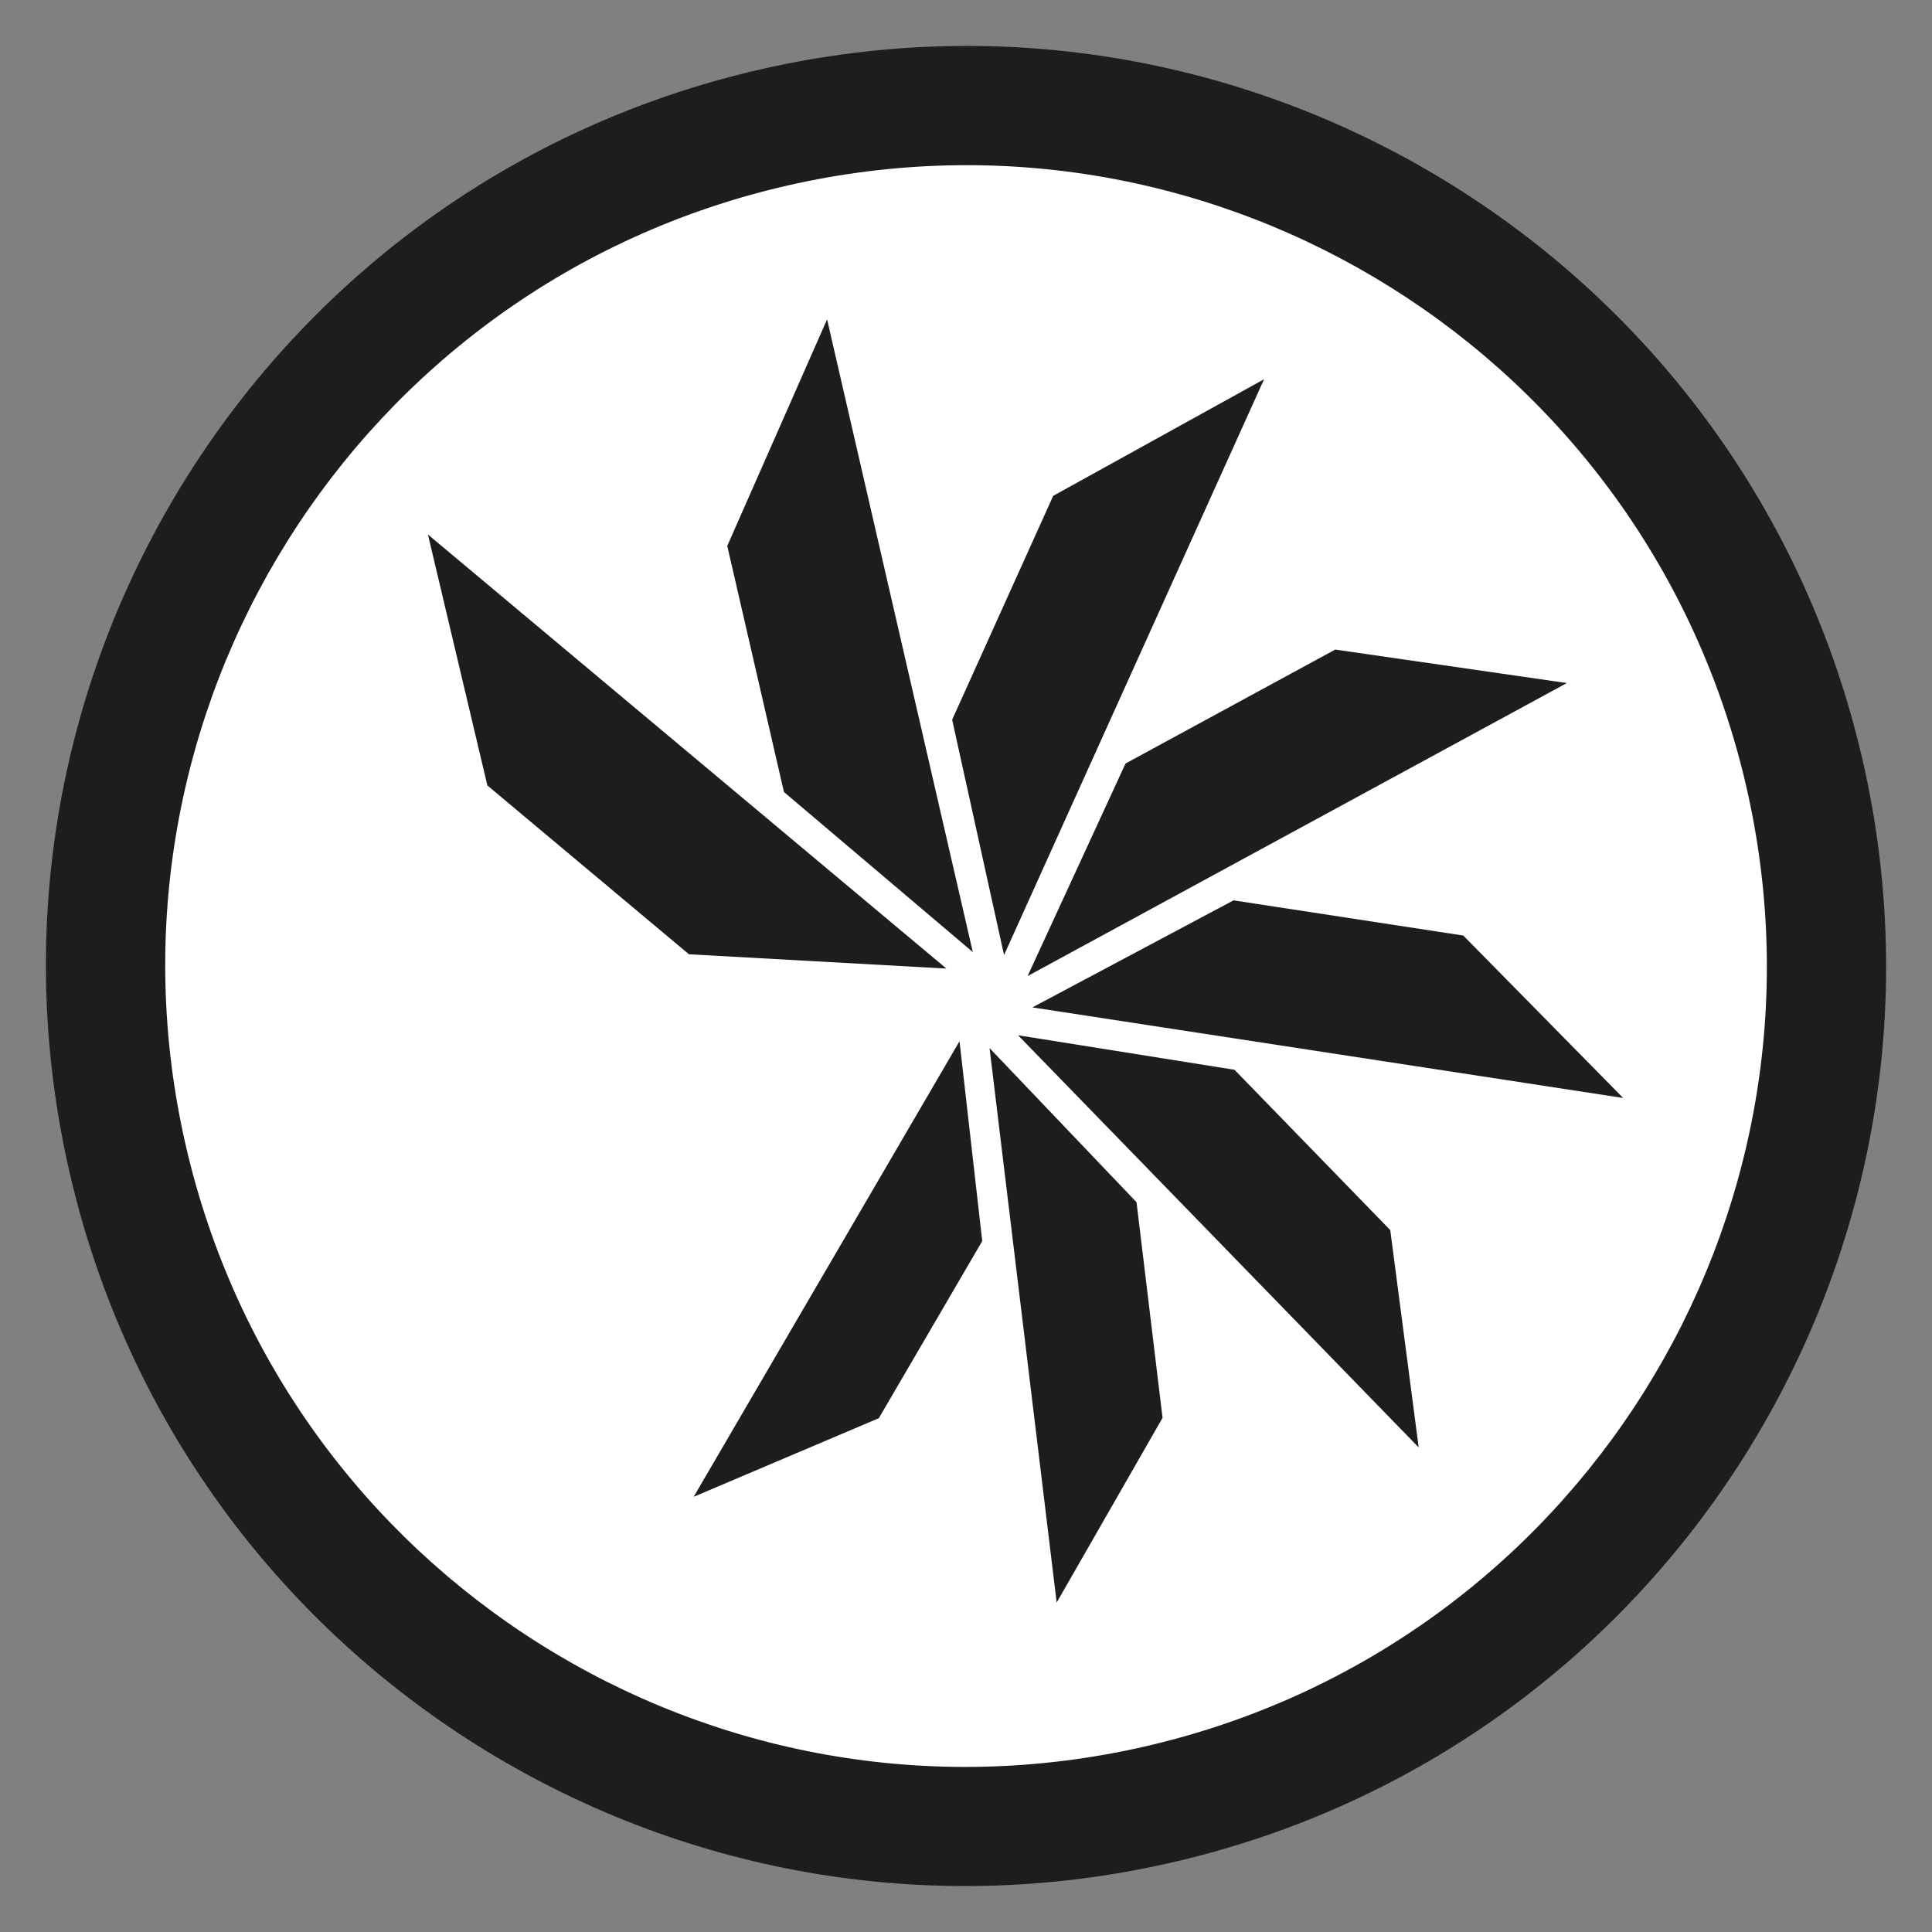 <?xml version="1.0" encoding="utf-8"?>
<!-- Generator: Adobe Illustrator 16.0.4, SVG Export Plug-In . SVG Version: 6.00 Build 0)  -->
<!DOCTYPE svg PUBLIC "-//W3C//DTD SVG 1.1//EN" "http://www.w3.org/Graphics/SVG/1.1/DTD/svg11.dtd">
<svg version="1.1" id="Livello_2" xmlns="http://www.w3.org/2000/svg" xmlns:xlink="http://www.w3.org/1999/xlink" x="0px" y="0px"
	 width="42px" height="42px" viewBox="0 0 42 42" enable-background="new 0 0 42 42" xml:space="preserve">
<rect x="0" y="0" width="42" height="42" fill="#808080" stroke="none"/>
<circle fill="#FFFFFF" cx="21.23" cy="20.854" r="19.152"/>
<g>
	<polygon fill="#1D1D1B" points="17.98,6.943 15.81,11.868 17.042,17.217 21.148,20.697 	"/>
	<path fill="#1D1D1B" d="M16.525,1.51C5.759,3.981-0.962,14.708,1.51,25.477C3.981,36.24,14.708,42.962,25.475,40.489
		c10.764-2.472,17.486-13.197,15.017-23.962C38.018,5.759,27.289-0.962,16.525,1.51 M24.893,37.966
		C15.52,40.118,6.187,34.264,4.037,24.896c-2.15-9.368,3.694-18.708,13.069-20.86c9.369-2.151,18.708,3.704,20.859,13.072
		C40.116,26.475,34.266,35.814,24.893,37.966"/>
	<polygon fill="#1D1D1B" points="9.303,11.62 10.595,17.075 14.977,20.745 20.574,21.056 	"/>
	<polygon fill="#1D1D1B" points="27.48,8.244 22.896,10.779 20.699,15.646 21.827,20.762 	"/>
	<polygon fill="#1D1D1B" points="34.062,14.849 29.027,14.121 24.468,16.598 22.339,21.219 	"/>
	<polygon fill="#1D1D1B" points="30.841,31.466 30.223,26.741 26.837,23.256 22.132,22.506 	"/>
	<polygon fill="#1D1D1B" points="35.286,23.869 31.811,20.338 26.816,19.573 22.443,21.9 	"/>
	<polygon fill="#1D1D1B" points="22.971,34.838 25.273,30.823 24.707,26.135 21.512,22.785 	"/>
	<polygon fill="#1D1D1B" points="15.08,32.539 19.105,30.83 21.353,26.98 20.859,22.636 	"/>
</g>
</svg>
